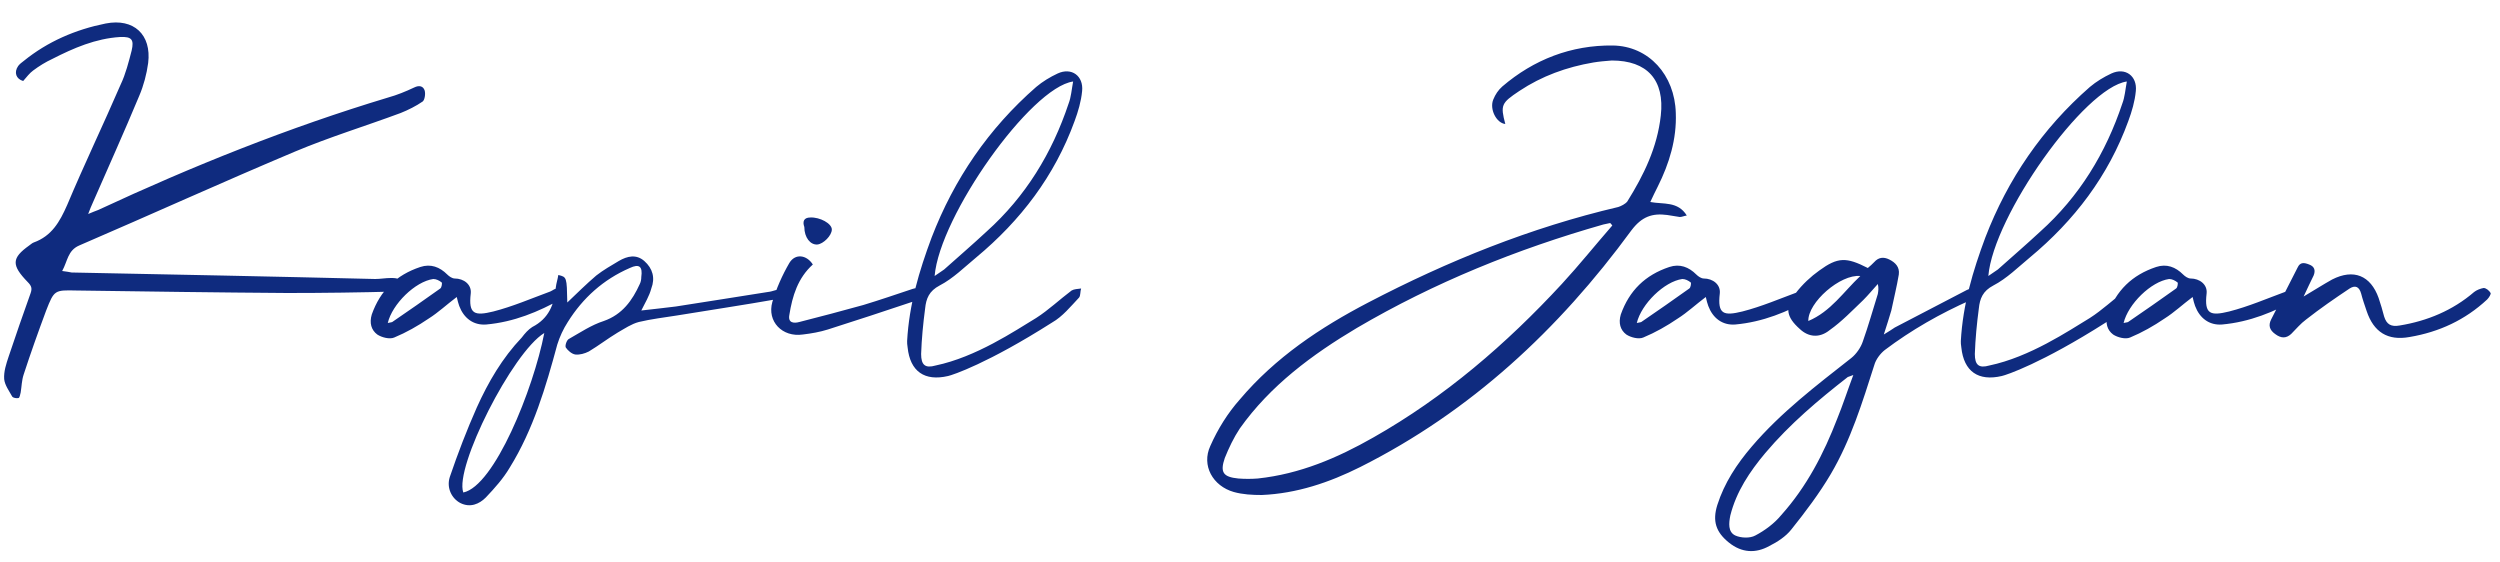 <svg width="120" height="27" viewBox="0 0 120 27" fill="none" xmlns="http://www.w3.org/2000/svg">
<path d="M4.448 9.744C4.376 9.888 4.328 10.032 4.232 10.272C4.448 10.176 4.592 10.128 4.712 10.08C9.248 7.968 13.856 6.12 18.632 4.68C19.064 4.56 19.472 4.392 19.88 4.2C20.12 4.08 20.312 4.128 20.384 4.344C20.432 4.512 20.384 4.8 20.288 4.872C19.976 5.088 19.592 5.28 19.232 5.424C17.552 6.048 15.824 6.576 14.168 7.272C10.688 8.736 7.256 10.296 3.8 11.784C3.248 12.024 3.248 12.528 2.984 13.008C3.176 13.032 3.32 13.056 3.44 13.08C8.312 13.176 13.16 13.272 18.008 13.392C18.248 13.392 18.512 13.344 18.752 13.344C18.896 13.344 19.064 13.344 19.16 13.416C19.304 13.512 19.376 13.68 19.472 13.824C19.328 13.896 19.184 13.992 19.04 13.992C17.288 14.04 15.536 14.064 13.784 14.064C10.4 14.04 7.04 13.992 3.656 13.944C2.624 13.92 2.6 13.92 2.216 14.904C1.832 15.936 1.472 16.944 1.136 17.976C1.04 18.264 1.04 18.552 0.992 18.84C0.968 18.936 0.944 19.08 0.896 19.104C0.8 19.128 0.632 19.104 0.584 19.032C0.44 18.768 0.224 18.48 0.2 18.192C0.176 17.832 0.296 17.472 0.416 17.112C0.752 16.104 1.112 15.072 1.472 14.064C1.544 13.848 1.52 13.728 1.328 13.536C0.536 12.72 0.56 12.384 1.4 11.784C1.472 11.736 1.544 11.664 1.616 11.64C2.48 11.328 2.864 10.656 3.224 9.84C4.04 7.896 4.952 6 5.792 4.056C6.032 3.552 6.176 2.976 6.32 2.424C6.44 1.896 6.32 1.752 5.768 1.776C4.592 1.848 3.536 2.304 2.504 2.832C2.192 2.976 1.88 3.168 1.592 3.384C1.424 3.504 1.28 3.696 1.112 3.888C0.776 3.792 0.656 3.48 0.872 3.168C0.944 3.072 1.04 3 1.136 2.928C2.288 1.992 3.632 1.416 5.072 1.128C6.416 0.864 7.28 1.656 7.112 3.024C7.04 3.552 6.896 4.104 6.68 4.608C5.96 6.336 5.192 8.04 4.448 9.744ZM27.133 14.04C27.157 14.064 27.061 14.28 26.988 14.328C25.837 14.976 24.66 15.456 23.34 15.576C22.716 15.624 22.261 15.264 22.044 14.688C21.997 14.568 21.973 14.448 21.924 14.256C21.445 14.616 21.037 15 20.581 15.288C20.052 15.648 19.5 15.96 18.924 16.2C18.709 16.296 18.325 16.2 18.108 16.056C17.82 15.84 17.724 15.504 17.845 15.096C18.253 13.944 19.02 13.2 20.172 12.816C20.677 12.648 21.108 12.816 21.468 13.176C21.564 13.272 21.709 13.368 21.828 13.368C22.261 13.368 22.645 13.656 22.596 14.088C22.477 15.096 22.788 15.168 23.677 14.952C24.613 14.712 25.5 14.328 26.413 13.992C26.532 13.944 26.652 13.824 26.773 13.848C26.892 13.848 27.037 13.944 27.133 14.04ZM21.133 13.848C21.204 13.8 21.229 13.584 21.204 13.56C21.084 13.464 20.941 13.392 20.797 13.392C19.933 13.512 18.828 14.592 18.613 15.504C18.684 15.48 18.78 15.48 18.828 15.456C19.596 14.928 20.364 14.4 21.133 13.848ZM38.078 13.92C38.078 13.992 38.078 14.04 38.078 14.112C37.838 14.184 37.574 14.304 37.334 14.352C35.702 14.64 34.094 14.88 32.486 15.144C31.886 15.24 31.262 15.312 30.662 15.456C30.302 15.552 29.99 15.768 29.654 15.96C29.174 16.248 28.742 16.584 28.262 16.872C28.07 16.968 27.83 17.04 27.614 17.016C27.446 16.992 27.254 16.824 27.158 16.68C27.11 16.584 27.206 16.32 27.302 16.272C27.854 15.96 28.382 15.6 28.982 15.408C29.87 15.096 30.35 14.424 30.71 13.632C30.758 13.536 30.782 13.416 30.782 13.296C30.854 12.792 30.686 12.648 30.23 12.864C28.958 13.416 27.974 14.304 27.254 15.456C27.038 15.792 26.87 16.152 26.75 16.536C26.198 18.576 25.598 20.616 24.47 22.44C24.158 22.968 23.75 23.424 23.318 23.88C23.006 24.192 22.574 24.384 22.094 24.144C21.686 23.928 21.422 23.424 21.59 22.896C21.974 21.768 22.406 20.64 22.886 19.56C23.438 18.336 24.11 17.184 25.046 16.2C25.19 16.008 25.358 15.816 25.55 15.696C26.342 15.288 26.606 14.616 26.678 13.8C26.702 13.584 26.774 13.392 26.798 13.2C27.206 13.296 27.206 13.296 27.23 14.52C27.686 14.088 28.142 13.632 28.622 13.224C28.958 12.96 29.342 12.744 29.702 12.528C30.11 12.288 30.542 12.192 30.926 12.528C31.334 12.888 31.454 13.344 31.262 13.848C31.166 14.208 30.974 14.52 30.782 14.904C31.358 14.832 31.91 14.784 32.438 14.712C33.926 14.472 35.39 14.256 36.854 14.016C37.094 13.992 37.334 13.872 37.574 13.848C37.742 13.824 37.91 13.896 38.078 13.92ZM22.238 23.64C23.726 23.328 25.598 18.696 26.126 15.984C24.59 16.92 21.806 22.44 22.238 23.64ZM43.792 13.872C44.08 13.776 44.296 13.824 44.512 14.16C44.272 14.28 44.056 14.4 43.84 14.472C42.472 14.928 41.104 15.384 39.736 15.816C39.352 15.936 38.944 16.008 38.536 16.056C37.552 16.2 36.808 15.432 37.072 14.496C37.264 13.848 37.552 13.2 37.888 12.624C38.176 12.144 38.728 12.24 39.016 12.696C38.296 13.344 38.032 14.208 37.888 15.12C37.816 15.504 38.104 15.528 38.368 15.456C39.4 15.192 40.408 14.928 41.44 14.64C42.232 14.4 43 14.136 43.792 13.872ZM39.232 11.736C38.896 11.76 38.608 11.4 38.608 10.896C38.512 10.632 38.584 10.44 38.896 10.44C39.352 10.416 39.928 10.728 39.928 11.016C39.928 11.304 39.52 11.712 39.232 11.736ZM45.102 13.704C44.598 13.968 44.454 14.328 44.406 14.808C44.31 15.528 44.238 16.272 44.214 16.992C44.214 17.52 44.406 17.688 44.91 17.544C46.854 17.136 48.702 15.888 49.734 15.264C50.334 14.88 50.862 14.376 51.438 13.944C51.558 13.872 51.726 13.872 51.894 13.848C51.846 13.992 51.87 14.184 51.798 14.28C51.39 14.712 51.006 15.192 50.502 15.48C47.406 17.448 45.726 18 45.51 18.048C44.382 18.312 43.686 17.832 43.566 16.68C43.542 16.56 43.542 16.44 43.542 16.368C43.638 14.616 44.118 13.008 44.718 11.4C45.798 8.592 47.454 6.168 49.734 4.176C50.046 3.912 50.406 3.696 50.766 3.528C51.438 3.216 52.014 3.648 51.942 4.368C51.894 4.872 51.75 5.352 51.582 5.808C50.622 8.448 48.99 10.584 46.854 12.36C46.302 12.816 45.75 13.368 45.102 13.704ZM51.51 3.912C49.47 4.2 45.102 10.368 44.862 13.248C45.03 13.128 45.174 13.032 45.318 12.936C45.99 12.336 46.686 11.736 47.358 11.112C49.23 9.432 50.502 7.344 51.294 4.968C51.414 4.656 51.438 4.296 51.51 3.912ZM79.574 8.952C79.454 9.192 79.334 9.432 79.214 9.696C79.838 9.816 80.534 9.648 80.966 10.344C80.822 10.368 80.726 10.416 80.63 10.416C80.438 10.392 80.222 10.344 80.03 10.32C79.31 10.224 78.806 10.392 78.302 11.064C74.822 15.816 70.598 19.752 65.294 22.416C63.806 23.16 62.246 23.688 60.566 23.76C60.11 23.76 59.654 23.736 59.222 23.616C58.214 23.328 57.662 22.344 58.094 21.408C58.454 20.592 58.934 19.824 59.51 19.176C61.214 17.16 63.374 15.72 65.678 14.52C69.494 12.528 73.478 10.92 77.678 9.936C77.822 9.888 78.014 9.792 78.11 9.672C78.902 8.4 79.55 7.08 79.718 5.544C79.91 3.84 79.07 2.904 77.366 2.904C77.054 2.928 76.766 2.952 76.478 3C75.206 3.216 74.006 3.648 72.926 4.368C72.062 4.944 72.014 5.04 72.254 5.952C71.822 5.904 71.486 5.232 71.678 4.776C71.774 4.536 71.918 4.32 72.11 4.152C73.622 2.856 75.422 2.16 77.414 2.184C79.142 2.208 80.39 3.6 80.438 5.424C80.486 6.672 80.126 7.848 79.574 8.952ZM74.966 13.632C75.806 12.72 76.574 11.76 77.39 10.824C77.366 10.776 77.318 10.752 77.294 10.704C77.198 10.728 77.078 10.752 76.958 10.776C72.83 11.952 68.846 13.56 65.126 15.744C62.99 17.016 60.974 18.504 59.51 20.568C59.222 21 58.982 21.504 58.79 21.984C58.55 22.68 58.718 22.896 59.438 22.968C59.75 22.992 60.062 22.992 60.374 22.968C62.39 22.752 64.19 21.984 65.918 21C69.35 19.056 72.302 16.512 74.966 13.632ZM87.086 14.04C87.11 14.064 87.014 14.28 86.942 14.328C85.79 14.976 84.614 15.456 83.294 15.576C82.67 15.624 82.214 15.264 81.998 14.688C81.95 14.568 81.926 14.448 81.878 14.256C81.398 14.616 80.99 15 80.534 15.288C80.006 15.648 79.454 15.96 78.878 16.2C78.662 16.296 78.278 16.2 78.062 16.056C77.774 15.84 77.678 15.504 77.798 15.096C78.206 13.944 78.974 13.2 80.126 12.816C80.63 12.648 81.062 12.816 81.422 13.176C81.518 13.272 81.662 13.368 81.782 13.368C82.214 13.368 82.598 13.656 82.55 14.088C82.43 15.096 82.742 15.168 83.63 14.952C84.566 14.712 85.454 14.328 86.366 13.992C86.486 13.944 86.606 13.824 86.726 13.848C86.846 13.848 86.99 13.944 87.086 14.04ZM81.086 13.848C81.158 13.8 81.182 13.584 81.158 13.56C81.038 13.464 80.894 13.392 80.75 13.392C79.886 13.512 78.782 14.592 78.566 15.504C78.638 15.48 78.734 15.48 78.782 15.456C79.55 14.928 80.318 14.4 81.086 13.848ZM94.407 13.92C94.647 13.8 94.887 13.824 95.079 14.136C94.911 14.232 94.767 14.352 94.599 14.4C93.135 15.048 91.743 15.84 90.471 16.8C90.255 16.968 90.039 17.256 89.967 17.52C89.391 19.32 88.839 21.12 87.879 22.752C87.327 23.688 86.655 24.576 85.983 25.416C85.719 25.752 85.311 26.016 84.927 26.208C84.279 26.568 83.607 26.544 82.983 26.04C82.359 25.536 82.191 25.008 82.431 24.24C82.767 23.184 83.367 22.272 84.087 21.432C85.479 19.8 87.183 18.504 88.863 17.184C89.103 16.992 89.319 16.68 89.415 16.392C89.679 15.648 89.895 14.88 90.135 14.112C90.159 13.968 90.183 13.824 90.135 13.632C89.895 13.896 89.679 14.16 89.439 14.4C88.911 14.904 88.407 15.432 87.831 15.84C87.327 16.248 86.799 16.176 86.391 15.792C85.743 15.216 85.647 14.76 86.199 14.064C86.511 13.656 86.919 13.272 87.327 12.984C88.215 12.336 88.623 12.336 89.655 12.864C89.775 12.768 89.871 12.672 89.967 12.576C90.159 12.36 90.399 12.312 90.687 12.456C90.975 12.6 91.191 12.816 91.143 13.176C91.047 13.752 90.903 14.328 90.783 14.904C90.687 15.24 90.567 15.6 90.423 16.056C90.663 15.912 90.807 15.816 90.951 15.72C92.103 15.12 93.255 14.52 94.407 13.92ZM86.799 15.408C87.879 14.952 88.479 14.016 89.295 13.248C88.335 13.152 86.775 14.52 86.799 15.408ZM88.191 20.088C88.455 19.44 88.671 18.768 88.959 18C88.791 18.072 88.743 18.072 88.695 18.096C87.279 19.2 85.911 20.352 84.735 21.744C83.991 22.632 83.343 23.592 83.055 24.744C82.983 25.104 82.935 25.536 83.295 25.704C83.559 25.824 83.991 25.848 84.255 25.704C84.711 25.464 85.167 25.128 85.503 24.72C86.727 23.352 87.543 21.768 88.191 20.088ZM95.68 13.704C95.176 13.968 95.032 14.328 94.984 14.808C94.888 15.528 94.816 16.272 94.792 16.992C94.792 17.52 94.984 17.688 95.488 17.544C97.432 17.136 99.28 15.888 100.312 15.264C100.912 14.88 101.44 14.376 102.016 13.944C102.136 13.872 102.304 13.872 102.472 13.848C102.424 13.992 102.448 14.184 102.376 14.28C101.968 14.712 101.584 15.192 101.08 15.48C97.984 17.448 96.304 18 96.088 18.048C94.96 18.312 94.264 17.832 94.144 16.68C94.12 16.56 94.12 16.44 94.12 16.368C94.216 14.616 94.696 13.008 95.296 11.4C96.376 8.592 98.032 6.168 100.312 4.176C100.624 3.912 100.984 3.696 101.344 3.528C102.016 3.216 102.592 3.648 102.52 4.368C102.472 4.872 102.328 5.352 102.16 5.808C101.2 8.448 99.568 10.584 97.432 12.36C96.88 12.816 96.328 13.368 95.68 13.704ZM102.088 3.912C100.048 4.2 95.68 10.368 95.44 13.248C95.608 13.128 95.752 13.032 95.896 12.936C96.568 12.336 97.264 11.736 97.936 11.112C99.808 9.432 101.08 7.344 101.872 4.968C101.992 4.656 102.016 4.296 102.088 3.912ZM110.453 14.04C110.477 14.064 110.381 14.28 110.309 14.328C109.157 14.976 107.981 15.456 106.661 15.576C106.037 15.624 105.581 15.264 105.365 14.688C105.317 14.568 105.293 14.448 105.245 14.256C104.765 14.616 104.357 15 103.901 15.288C103.373 15.648 102.821 15.96 102.245 16.2C102.029 16.296 101.645 16.2 101.429 16.056C101.141 15.84 101.045 15.504 101.165 15.096C101.573 13.944 102.341 13.2 103.493 12.816C103.997 12.648 104.429 12.816 104.789 13.176C104.885 13.272 105.029 13.368 105.149 13.368C105.581 13.368 105.965 13.656 105.917 14.088C105.797 15.096 106.109 15.168 106.997 14.952C107.933 14.712 108.821 14.328 109.733 13.992C109.853 13.944 109.973 13.824 110.093 13.848C110.213 13.848 110.357 13.944 110.453 14.04ZM104.453 13.848C104.525 13.8 104.549 13.584 104.525 13.56C104.405 13.464 104.261 13.392 104.117 13.392C103.253 13.512 102.149 14.592 101.933 15.504C102.005 15.48 102.101 15.48 102.149 15.456C102.917 14.928 103.685 14.4 104.453 13.848ZM119.55 14.064C119.574 14.112 119.478 14.28 119.382 14.376C118.326 15.36 117.078 15.936 115.662 16.176C114.606 16.368 113.934 15.936 113.598 14.928C113.502 14.64 113.406 14.376 113.334 14.088C113.238 13.752 113.046 13.68 112.782 13.848C112.062 14.328 111.366 14.808 110.694 15.336C110.43 15.528 110.214 15.792 109.974 16.032C109.734 16.248 109.494 16.248 109.206 16.032C108.942 15.84 108.87 15.624 109.014 15.336C109.446 14.496 109.854 13.68 110.286 12.84C110.406 12.576 110.598 12.6 110.838 12.696C111.102 12.792 111.15 12.984 111.054 13.224C110.91 13.512 110.766 13.824 110.574 14.232C111.102 13.92 111.51 13.656 111.942 13.416C112.974 12.888 113.79 13.224 114.174 14.304C114.27 14.592 114.366 14.904 114.438 15.192C114.558 15.576 114.774 15.696 115.182 15.624C116.502 15.408 117.726 14.904 118.758 14.016C118.878 13.92 119.07 13.848 119.214 13.824C119.334 13.824 119.478 13.944 119.55 14.064Z" fill="#0F2B7F"/>
</svg>
